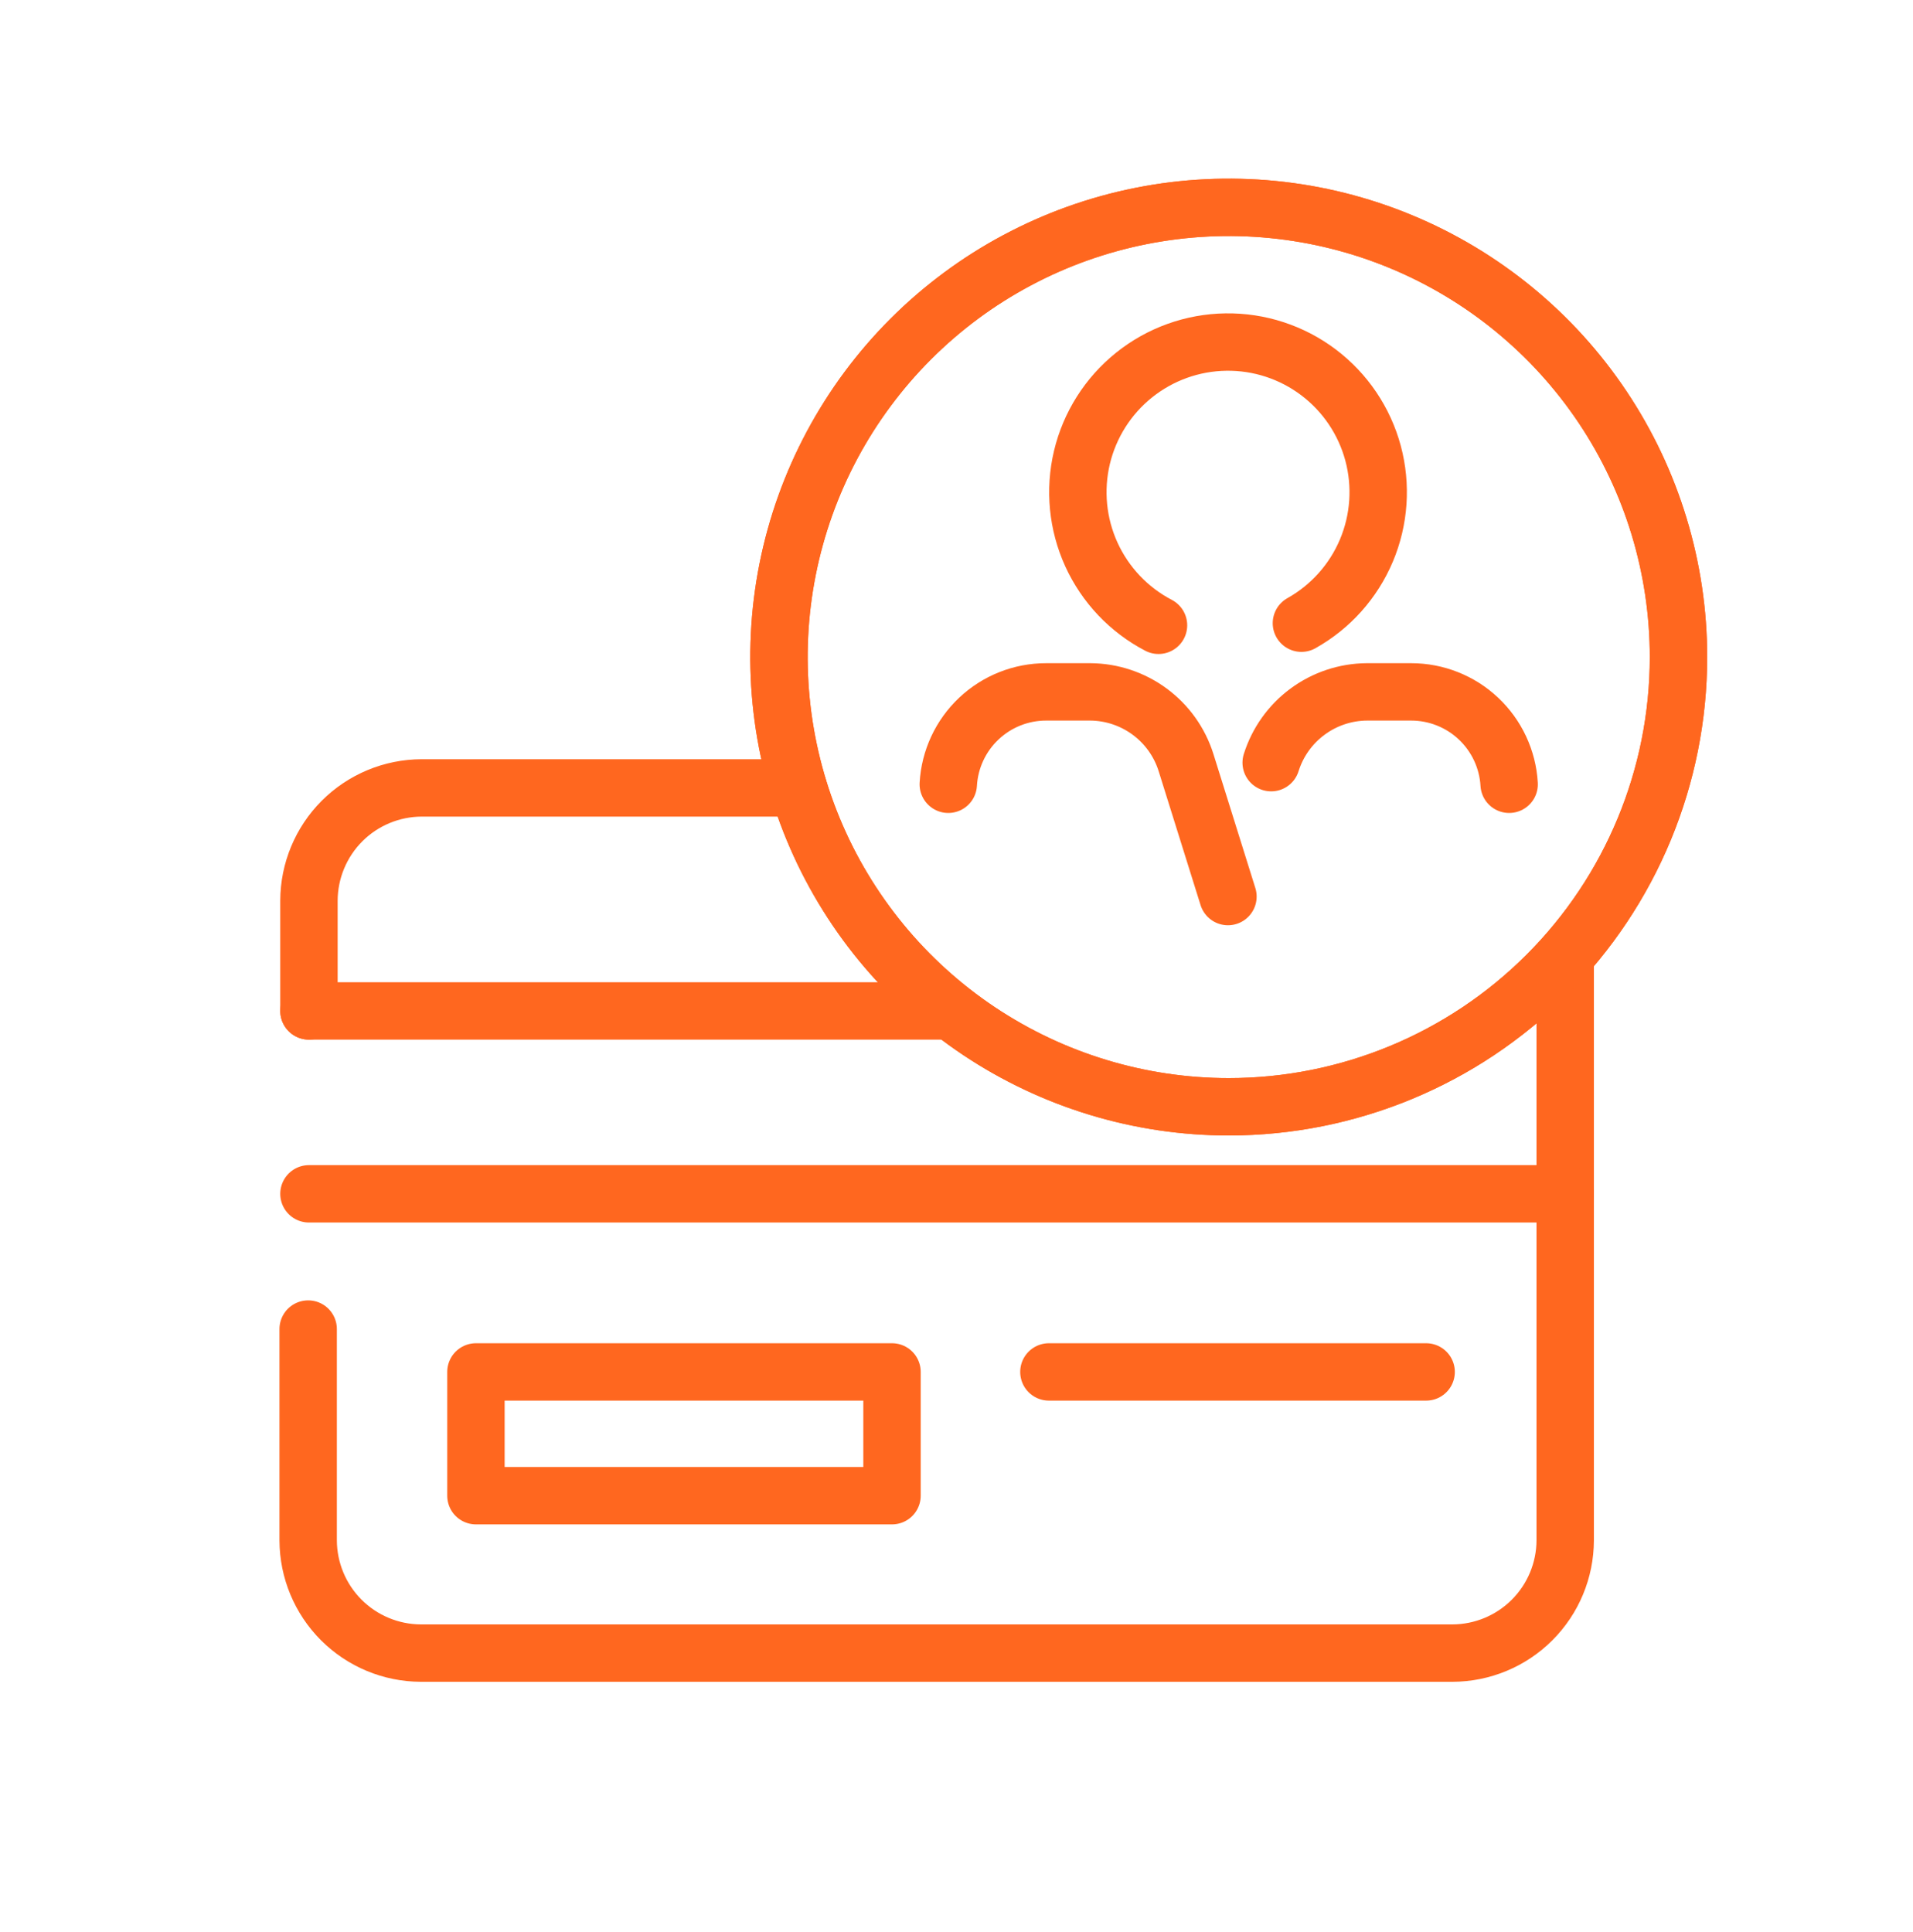 <svg width="100" height="101" viewBox="0 0 100 101" fill="none" xmlns="http://www.w3.org/2000/svg">
<path d="M81.819 50.17V80.53C81.814 82.09 81.192 83.585 80.088 84.689C78.985 85.792 77.49 86.415 75.929 86.42H21.999C20.439 86.415 18.944 85.792 17.84 84.689C16.737 83.585 16.115 82.09 16.109 80.53V69.48" stroke="#FF671F" stroke-width="3" stroke-miterlimit="10" stroke-linecap="round"/>
<path d="M16.15 52.849V47.08C16.156 45.519 16.778 44.024 17.881 42.92C18.985 41.817 20.48 41.195 22.04 41.19H41.73" stroke="#FF671F" stroke-width="3" stroke-miterlimit="10" stroke-linecap="round"/>
<path d="M16.15 52.85H49.38" stroke="#FF671F" stroke-width="3" stroke-miterlimit="10" stroke-linecap="round"/>
<path d="M46.629 71.721H24.879V78.191H46.629V71.721Z" stroke="#FF671F" stroke-width="3" stroke-linecap="round" stroke-linejoin="round"/>
<path d="M87.741 34.35C87.741 29.7 86.362 25.155 83.779 21.288C81.195 17.422 77.523 14.409 73.228 12.63C68.932 10.85 64.205 10.384 59.644 11.292C55.084 12.199 50.895 14.438 47.607 17.726C44.319 21.014 42.08 25.203 41.172 29.763C40.265 34.324 40.731 39.051 42.51 43.347C44.29 47.643 47.303 51.314 51.169 53.898C55.035 56.481 59.581 57.86 64.231 57.86C70.466 57.86 76.446 55.383 80.855 50.974C85.264 46.565 87.741 40.585 87.741 34.35" stroke="#FF671F" stroke-width="3" stroke-miterlimit="10"/>
<path d="M87.741 34.35C87.741 29.7 86.362 25.155 83.779 21.288C81.195 17.422 77.523 14.409 73.228 12.63C68.932 10.85 64.205 10.384 59.644 11.292C55.084 12.199 50.895 14.438 47.607 17.726C44.319 21.014 42.08 25.203 41.172 29.763C40.265 34.324 40.731 39.051 42.51 43.347C44.29 47.643 47.303 51.314 51.169 53.898C55.035 56.481 59.581 57.86 64.231 57.86C70.466 57.86 76.446 55.383 80.855 50.974C85.264 46.565 87.741 40.585 87.741 34.35V34.35Z" stroke="#FF671F" stroke-width="3" stroke-miterlimit="10" stroke-linecap="round"/>
<path d="M60.56 32.689C59.012 31.881 57.778 30.579 57.052 28.99C56.327 27.401 56.153 25.616 56.556 23.916C56.96 22.217 57.919 20.701 59.281 19.608C60.644 18.515 62.332 17.907 64.078 17.882C65.825 17.856 67.53 18.413 68.924 19.466C70.318 20.518 71.321 22.006 71.775 23.692C72.228 25.379 72.106 27.169 71.428 28.779C70.75 30.388 69.554 31.726 68.03 32.579" stroke="#FF671F" stroke-width="3" stroke-miterlimit="10" stroke-linecap="round"/>
<path d="M78.889 41C78.813 39.694 78.24 38.466 77.288 37.568C76.337 36.67 75.078 36.17 73.769 36.17H71.449C70.331 36.178 69.245 36.541 68.347 37.206C67.448 37.87 66.784 38.803 66.449 39.87" stroke="#FF671F" stroke-width="3" stroke-miterlimit="10" stroke-linecap="round"/>
<path d="M49.57 41C49.645 39.693 50.216 38.464 51.169 37.566C52.121 36.667 53.381 36.168 54.69 36.17H57C58.118 36.178 59.204 36.541 60.103 37.206C61.002 37.87 61.666 38.803 62 39.87L64.19 46.87" stroke="#FF671F" stroke-width="3" stroke-miterlimit="10" stroke-linecap="round"/>
<path d="M16.15 62.41H81.82" stroke="#FF671F" stroke-width="3" stroke-miterlimit="10" stroke-linecap="round"/>
<path d="M54.83 71.721H74.55" stroke="#FF671F" stroke-width="3" stroke-miterlimit="10" stroke-linecap="round"/>
</svg>
